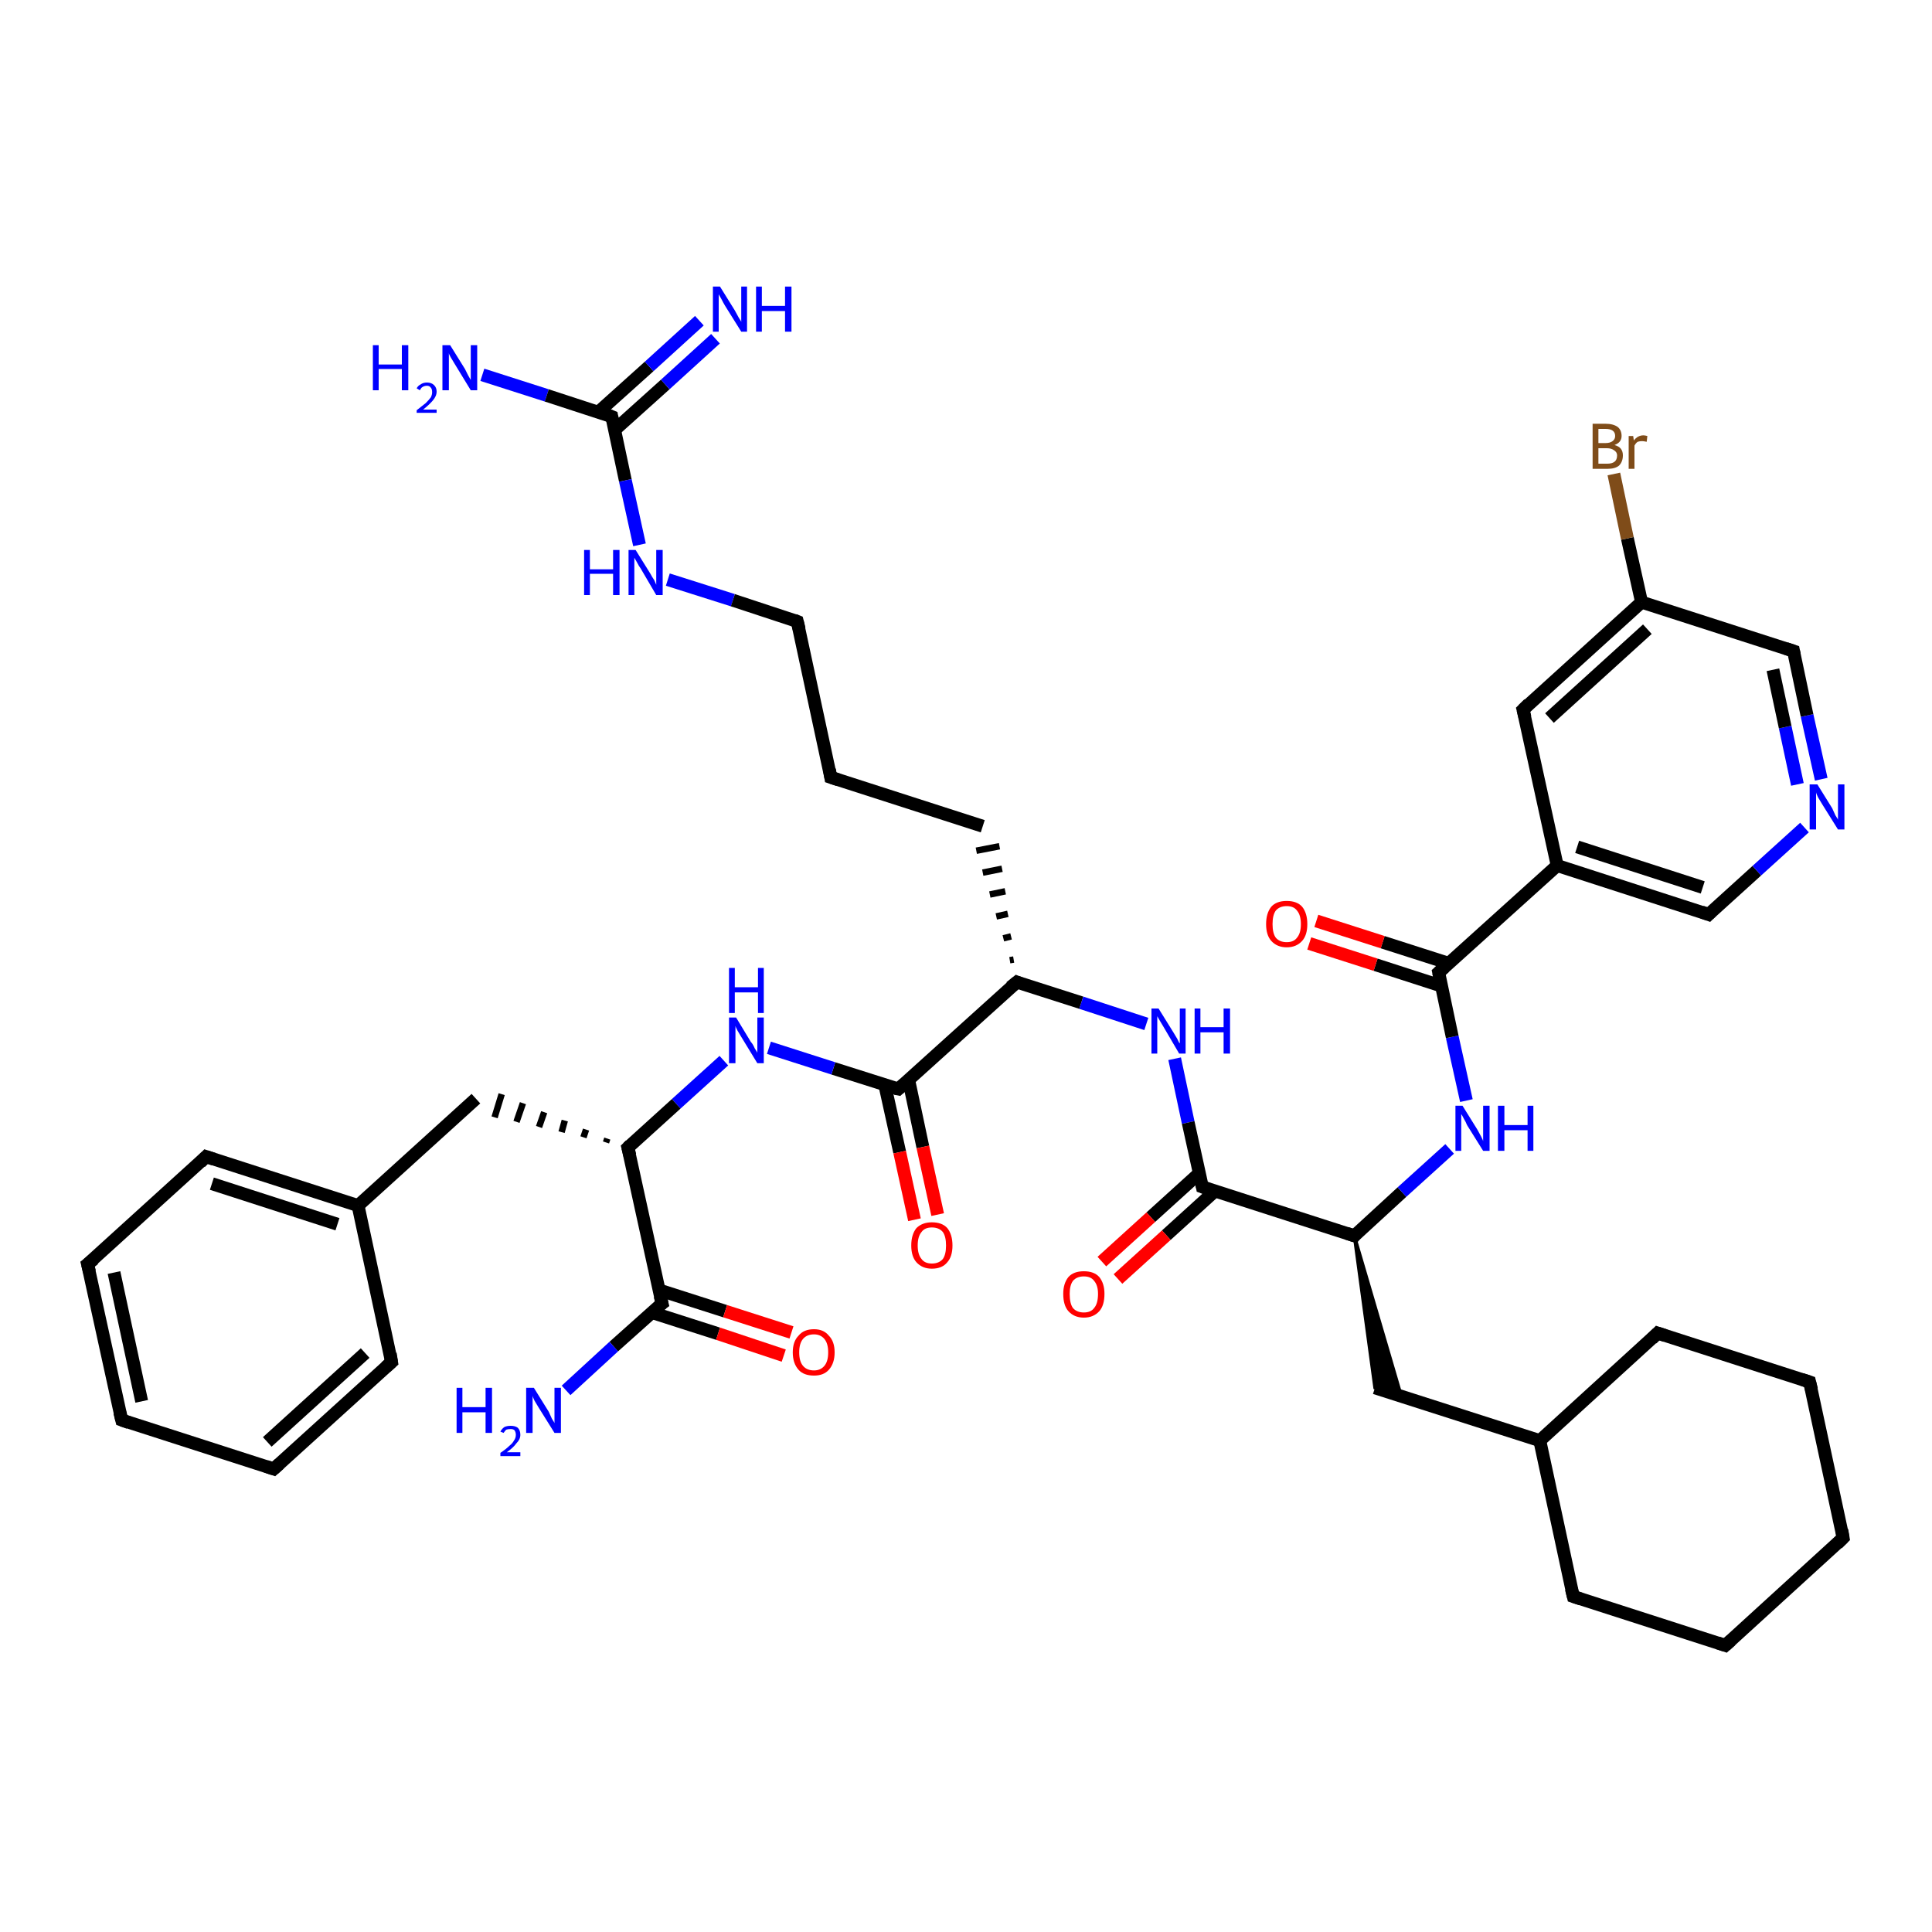 <?xml version='1.0' encoding='iso-8859-1'?>
<svg version='1.1' baseProfile='full'
              xmlns='http://www.w3.org/2000/svg'
                      xmlns:rdkit='http://www.rdkit.org/xml'
                      xmlns:xlink='http://www.w3.org/1999/xlink'
                  xml:space='preserve'
width='300px' height='300px' viewBox='0 0 300 300'>
<!-- END OF HEADER -->
<rect style='opacity:1.0;fill:#FFFFFF;stroke:none' width='300.0' height='300.0' x='0.0' y='0.0'> </rect>
<path class='bond-0 atom-0 atom-1' d='M 74.9,58.2 L 84.9,61.4' style='fill:none;fill-rule:evenodd;stroke:#0000FF;stroke-width:2.0px;stroke-linecap:butt;stroke-linejoin:miter;stroke-opacity:1' />
<path class='bond-0 atom-0 atom-1' d='M 84.9,61.4 L 95.0,64.7' style='fill:none;fill-rule:evenodd;stroke:#000000;stroke-width:2.0px;stroke-linecap:butt;stroke-linejoin:miter;stroke-opacity:1' />
<path class='bond-1 atom-1 atom-2' d='M 95.4,66.8 L 103.3,59.7' style='fill:none;fill-rule:evenodd;stroke:#000000;stroke-width:2.0px;stroke-linecap:butt;stroke-linejoin:miter;stroke-opacity:1' />
<path class='bond-1 atom-1 atom-2' d='M 103.3,59.7 L 111.1,52.6' style='fill:none;fill-rule:evenodd;stroke:#0000FF;stroke-width:2.0px;stroke-linecap:butt;stroke-linejoin:miter;stroke-opacity:1' />
<path class='bond-1 atom-1 atom-2' d='M 92.9,64.0 L 100.8,56.9' style='fill:none;fill-rule:evenodd;stroke:#000000;stroke-width:2.0px;stroke-linecap:butt;stroke-linejoin:miter;stroke-opacity:1' />
<path class='bond-1 atom-1 atom-2' d='M 100.8,56.9 L 108.6,49.8' style='fill:none;fill-rule:evenodd;stroke:#0000FF;stroke-width:2.0px;stroke-linecap:butt;stroke-linejoin:miter;stroke-opacity:1' />
<path class='bond-2 atom-1 atom-3' d='M 95.0,64.7 L 97.1,74.6' style='fill:none;fill-rule:evenodd;stroke:#000000;stroke-width:2.0px;stroke-linecap:butt;stroke-linejoin:miter;stroke-opacity:1' />
<path class='bond-2 atom-1 atom-3' d='M 97.1,74.6 L 99.3,84.6' style='fill:none;fill-rule:evenodd;stroke:#0000FF;stroke-width:2.0px;stroke-linecap:butt;stroke-linejoin:miter;stroke-opacity:1' />
<path class='bond-3 atom-3 atom-4' d='M 103.7,90.0 L 113.8,93.2' style='fill:none;fill-rule:evenodd;stroke:#0000FF;stroke-width:2.0px;stroke-linecap:butt;stroke-linejoin:miter;stroke-opacity:1' />
<path class='bond-3 atom-3 atom-4' d='M 113.8,93.2 L 123.8,96.5' style='fill:none;fill-rule:evenodd;stroke:#000000;stroke-width:2.0px;stroke-linecap:butt;stroke-linejoin:miter;stroke-opacity:1' />
<path class='bond-4 atom-4 atom-5' d='M 123.8,96.5 L 129.0,120.7' style='fill:none;fill-rule:evenodd;stroke:#000000;stroke-width:2.0px;stroke-linecap:butt;stroke-linejoin:miter;stroke-opacity:1' />
<path class='bond-5 atom-5 atom-6' d='M 129.0,120.7 L 152.6,128.3' style='fill:none;fill-rule:evenodd;stroke:#000000;stroke-width:2.0px;stroke-linecap:butt;stroke-linejoin:miter;stroke-opacity:1' />
<path class='bond-6 atom-7 atom-6' d='M 157.4,149.0 L 156.8,149.1' style='fill:none;fill-rule:evenodd;stroke:#000000;stroke-width:1.0px;stroke-linecap:butt;stroke-linejoin:miter;stroke-opacity:1' />
<path class='bond-6 atom-7 atom-6' d='M 157.0,145.4 L 155.8,145.7' style='fill:none;fill-rule:evenodd;stroke:#000000;stroke-width:1.0px;stroke-linecap:butt;stroke-linejoin:miter;stroke-opacity:1' />
<path class='bond-6 atom-7 atom-6' d='M 156.5,141.9 L 154.7,142.3' style='fill:none;fill-rule:evenodd;stroke:#000000;stroke-width:1.0px;stroke-linecap:butt;stroke-linejoin:miter;stroke-opacity:1' />
<path class='bond-6 atom-7 atom-6' d='M 156.1,138.4 L 153.7,138.9' style='fill:none;fill-rule:evenodd;stroke:#000000;stroke-width:1.0px;stroke-linecap:butt;stroke-linejoin:miter;stroke-opacity:1' />
<path class='bond-6 atom-7 atom-6' d='M 155.6,134.9 L 152.6,135.5' style='fill:none;fill-rule:evenodd;stroke:#000000;stroke-width:1.0px;stroke-linecap:butt;stroke-linejoin:miter;stroke-opacity:1' />
<path class='bond-6 atom-7 atom-6' d='M 155.2,131.4 L 151.6,132.1' style='fill:none;fill-rule:evenodd;stroke:#000000;stroke-width:1.0px;stroke-linecap:butt;stroke-linejoin:miter;stroke-opacity:1' />
<path class='bond-7 atom-7 atom-8' d='M 157.9,152.5 L 167.9,155.7' style='fill:none;fill-rule:evenodd;stroke:#000000;stroke-width:2.0px;stroke-linecap:butt;stroke-linejoin:miter;stroke-opacity:1' />
<path class='bond-7 atom-7 atom-8' d='M 167.9,155.7 L 178.0,159.0' style='fill:none;fill-rule:evenodd;stroke:#0000FF;stroke-width:2.0px;stroke-linecap:butt;stroke-linejoin:miter;stroke-opacity:1' />
<path class='bond-8 atom-8 atom-9' d='M 182.4,164.4 L 184.5,174.3' style='fill:none;fill-rule:evenodd;stroke:#0000FF;stroke-width:2.0px;stroke-linecap:butt;stroke-linejoin:miter;stroke-opacity:1' />
<path class='bond-8 atom-8 atom-9' d='M 184.5,174.3 L 186.7,184.3' style='fill:none;fill-rule:evenodd;stroke:#000000;stroke-width:2.0px;stroke-linecap:butt;stroke-linejoin:miter;stroke-opacity:1' />
<path class='bond-9 atom-9 atom-10' d='M 186.2,182.2 L 178.7,189.0' style='fill:none;fill-rule:evenodd;stroke:#000000;stroke-width:2.0px;stroke-linecap:butt;stroke-linejoin:miter;stroke-opacity:1' />
<path class='bond-9 atom-9 atom-10' d='M 178.7,189.0 L 171.1,195.9' style='fill:none;fill-rule:evenodd;stroke:#FF0000;stroke-width:2.0px;stroke-linecap:butt;stroke-linejoin:miter;stroke-opacity:1' />
<path class='bond-9 atom-9 atom-10' d='M 188.7,184.9 L 181.1,191.8' style='fill:none;fill-rule:evenodd;stroke:#000000;stroke-width:2.0px;stroke-linecap:butt;stroke-linejoin:miter;stroke-opacity:1' />
<path class='bond-9 atom-9 atom-10' d='M 181.1,191.8 L 173.6,198.6' style='fill:none;fill-rule:evenodd;stroke:#FF0000;stroke-width:2.0px;stroke-linecap:butt;stroke-linejoin:miter;stroke-opacity:1' />
<path class='bond-10 atom-9 atom-11' d='M 186.7,184.3 L 210.3,191.9' style='fill:none;fill-rule:evenodd;stroke:#000000;stroke-width:2.0px;stroke-linecap:butt;stroke-linejoin:miter;stroke-opacity:1' />
<path class='bond-11 atom-11 atom-12' d='M 210.3,191.9 L 217.6,216.8 L 213.5,215.5 Z' style='fill:#000000;fill-rule:evenodd;fill-opacity:1;stroke:#000000;stroke-width:0.5px;stroke-linecap:butt;stroke-linejoin:miter;stroke-opacity:1;' />
<path class='bond-12 atom-12 atom-13' d='M 213.5,215.5 L 239.1,223.7' style='fill:none;fill-rule:evenodd;stroke:#000000;stroke-width:2.0px;stroke-linecap:butt;stroke-linejoin:miter;stroke-opacity:1' />
<path class='bond-13 atom-13 atom-14' d='M 239.1,223.7 L 244.3,247.9' style='fill:none;fill-rule:evenodd;stroke:#000000;stroke-width:2.0px;stroke-linecap:butt;stroke-linejoin:miter;stroke-opacity:1' />
<path class='bond-14 atom-14 atom-15' d='M 244.3,247.9 L 267.9,255.5' style='fill:none;fill-rule:evenodd;stroke:#000000;stroke-width:2.0px;stroke-linecap:butt;stroke-linejoin:miter;stroke-opacity:1' />
<path class='bond-15 atom-15 atom-16' d='M 267.9,255.5 L 286.2,238.8' style='fill:none;fill-rule:evenodd;stroke:#000000;stroke-width:2.0px;stroke-linecap:butt;stroke-linejoin:miter;stroke-opacity:1' />
<path class='bond-16 atom-16 atom-17' d='M 286.2,238.8 L 281.0,214.6' style='fill:none;fill-rule:evenodd;stroke:#000000;stroke-width:2.0px;stroke-linecap:butt;stroke-linejoin:miter;stroke-opacity:1' />
<path class='bond-17 atom-17 atom-18' d='M 281.0,214.6 L 257.4,207.0' style='fill:none;fill-rule:evenodd;stroke:#000000;stroke-width:2.0px;stroke-linecap:butt;stroke-linejoin:miter;stroke-opacity:1' />
<path class='bond-18 atom-11 atom-19' d='M 210.3,191.9 L 217.7,185.1' style='fill:none;fill-rule:evenodd;stroke:#000000;stroke-width:2.0px;stroke-linecap:butt;stroke-linejoin:miter;stroke-opacity:1' />
<path class='bond-18 atom-11 atom-19' d='M 217.7,185.1 L 225.1,178.4' style='fill:none;fill-rule:evenodd;stroke:#0000FF;stroke-width:2.0px;stroke-linecap:butt;stroke-linejoin:miter;stroke-opacity:1' />
<path class='bond-19 atom-19 atom-20' d='M 227.7,170.9 L 225.5,161.0' style='fill:none;fill-rule:evenodd;stroke:#0000FF;stroke-width:2.0px;stroke-linecap:butt;stroke-linejoin:miter;stroke-opacity:1' />
<path class='bond-19 atom-19 atom-20' d='M 225.5,161.0 L 223.4,151.0' style='fill:none;fill-rule:evenodd;stroke:#000000;stroke-width:2.0px;stroke-linecap:butt;stroke-linejoin:miter;stroke-opacity:1' />
<path class='bond-20 atom-20 atom-21' d='M 225.0,149.6 L 214.7,146.3' style='fill:none;fill-rule:evenodd;stroke:#000000;stroke-width:2.0px;stroke-linecap:butt;stroke-linejoin:miter;stroke-opacity:1' />
<path class='bond-20 atom-20 atom-21' d='M 214.7,146.3 L 204.4,143.0' style='fill:none;fill-rule:evenodd;stroke:#FF0000;stroke-width:2.0px;stroke-linecap:butt;stroke-linejoin:miter;stroke-opacity:1' />
<path class='bond-20 atom-20 atom-21' d='M 223.8,153.1 L 213.6,149.8' style='fill:none;fill-rule:evenodd;stroke:#000000;stroke-width:2.0px;stroke-linecap:butt;stroke-linejoin:miter;stroke-opacity:1' />
<path class='bond-20 atom-20 atom-21' d='M 213.6,149.8 L 203.3,146.5' style='fill:none;fill-rule:evenodd;stroke:#FF0000;stroke-width:2.0px;stroke-linecap:butt;stroke-linejoin:miter;stroke-opacity:1' />
<path class='bond-21 atom-20 atom-22' d='M 223.4,151.0 L 241.8,134.4' style='fill:none;fill-rule:evenodd;stroke:#000000;stroke-width:2.0px;stroke-linecap:butt;stroke-linejoin:miter;stroke-opacity:1' />
<path class='bond-22 atom-22 atom-23' d='M 241.8,134.4 L 265.3,142.0' style='fill:none;fill-rule:evenodd;stroke:#000000;stroke-width:2.0px;stroke-linecap:butt;stroke-linejoin:miter;stroke-opacity:1' />
<path class='bond-22 atom-22 atom-23' d='M 244.9,131.5 L 264.4,137.8' style='fill:none;fill-rule:evenodd;stroke:#000000;stroke-width:2.0px;stroke-linecap:butt;stroke-linejoin:miter;stroke-opacity:1' />
<path class='bond-23 atom-23 atom-24' d='M 265.3,142.0 L 272.8,135.2' style='fill:none;fill-rule:evenodd;stroke:#000000;stroke-width:2.0px;stroke-linecap:butt;stroke-linejoin:miter;stroke-opacity:1' />
<path class='bond-23 atom-23 atom-24' d='M 272.8,135.2 L 280.2,128.5' style='fill:none;fill-rule:evenodd;stroke:#0000FF;stroke-width:2.0px;stroke-linecap:butt;stroke-linejoin:miter;stroke-opacity:1' />
<path class='bond-24 atom-24 atom-25' d='M 282.8,121.0 L 280.6,111.1' style='fill:none;fill-rule:evenodd;stroke:#0000FF;stroke-width:2.0px;stroke-linecap:butt;stroke-linejoin:miter;stroke-opacity:1' />
<path class='bond-24 atom-24 atom-25' d='M 280.6,111.1 L 278.5,101.1' style='fill:none;fill-rule:evenodd;stroke:#000000;stroke-width:2.0px;stroke-linecap:butt;stroke-linejoin:miter;stroke-opacity:1' />
<path class='bond-24 atom-24 atom-25' d='M 279.1,121.8 L 277.2,112.9' style='fill:none;fill-rule:evenodd;stroke:#0000FF;stroke-width:2.0px;stroke-linecap:butt;stroke-linejoin:miter;stroke-opacity:1' />
<path class='bond-24 atom-24 atom-25' d='M 277.2,112.9 L 275.3,104.0' style='fill:none;fill-rule:evenodd;stroke:#000000;stroke-width:2.0px;stroke-linecap:butt;stroke-linejoin:miter;stroke-opacity:1' />
<path class='bond-25 atom-25 atom-26' d='M 278.5,101.1 L 254.9,93.5' style='fill:none;fill-rule:evenodd;stroke:#000000;stroke-width:2.0px;stroke-linecap:butt;stroke-linejoin:miter;stroke-opacity:1' />
<path class='bond-26 atom-26 atom-27' d='M 254.9,93.5 L 252.7,83.6' style='fill:none;fill-rule:evenodd;stroke:#000000;stroke-width:2.0px;stroke-linecap:butt;stroke-linejoin:miter;stroke-opacity:1' />
<path class='bond-26 atom-26 atom-27' d='M 252.7,83.6 L 250.6,73.6' style='fill:none;fill-rule:evenodd;stroke:#7F4C19;stroke-width:2.0px;stroke-linecap:butt;stroke-linejoin:miter;stroke-opacity:1' />
<path class='bond-27 atom-26 atom-28' d='M 254.9,93.5 L 236.5,110.2' style='fill:none;fill-rule:evenodd;stroke:#000000;stroke-width:2.0px;stroke-linecap:butt;stroke-linejoin:miter;stroke-opacity:1' />
<path class='bond-27 atom-26 atom-28' d='M 255.8,97.7 L 240.6,111.5' style='fill:none;fill-rule:evenodd;stroke:#000000;stroke-width:2.0px;stroke-linecap:butt;stroke-linejoin:miter;stroke-opacity:1' />
<path class='bond-28 atom-7 atom-29' d='M 157.9,152.5 L 139.5,169.1' style='fill:none;fill-rule:evenodd;stroke:#000000;stroke-width:2.0px;stroke-linecap:butt;stroke-linejoin:miter;stroke-opacity:1' />
<path class='bond-29 atom-29 atom-30' d='M 137.4,168.5 L 139.7,178.9' style='fill:none;fill-rule:evenodd;stroke:#000000;stroke-width:2.0px;stroke-linecap:butt;stroke-linejoin:miter;stroke-opacity:1' />
<path class='bond-29 atom-29 atom-30' d='M 139.7,178.9 L 142.0,189.4' style='fill:none;fill-rule:evenodd;stroke:#FF0000;stroke-width:2.0px;stroke-linecap:butt;stroke-linejoin:miter;stroke-opacity:1' />
<path class='bond-29 atom-29 atom-30' d='M 141.1,167.7 L 143.3,178.1' style='fill:none;fill-rule:evenodd;stroke:#000000;stroke-width:2.0px;stroke-linecap:butt;stroke-linejoin:miter;stroke-opacity:1' />
<path class='bond-29 atom-29 atom-30' d='M 143.3,178.1 L 145.6,188.6' style='fill:none;fill-rule:evenodd;stroke:#FF0000;stroke-width:2.0px;stroke-linecap:butt;stroke-linejoin:miter;stroke-opacity:1' />
<path class='bond-30 atom-29 atom-31' d='M 139.5,169.1 L 129.4,165.9' style='fill:none;fill-rule:evenodd;stroke:#000000;stroke-width:2.0px;stroke-linecap:butt;stroke-linejoin:miter;stroke-opacity:1' />
<path class='bond-30 atom-29 atom-31' d='M 129.4,165.9 L 119.4,162.7' style='fill:none;fill-rule:evenodd;stroke:#0000FF;stroke-width:2.0px;stroke-linecap:butt;stroke-linejoin:miter;stroke-opacity:1' />
<path class='bond-31 atom-31 atom-32' d='M 112.4,164.7 L 105.0,171.4' style='fill:none;fill-rule:evenodd;stroke:#0000FF;stroke-width:2.0px;stroke-linecap:butt;stroke-linejoin:miter;stroke-opacity:1' />
<path class='bond-31 atom-31 atom-32' d='M 105.0,171.4 L 97.5,178.2' style='fill:none;fill-rule:evenodd;stroke:#000000;stroke-width:2.0px;stroke-linecap:butt;stroke-linejoin:miter;stroke-opacity:1' />
<path class='bond-32 atom-32 atom-33' d='M 94.3,176.8 L 94.1,177.4' style='fill:none;fill-rule:evenodd;stroke:#000000;stroke-width:1.0px;stroke-linecap:butt;stroke-linejoin:miter;stroke-opacity:1' />
<path class='bond-32 atom-32 atom-33' d='M 91.0,175.4 L 90.6,176.6' style='fill:none;fill-rule:evenodd;stroke:#000000;stroke-width:1.0px;stroke-linecap:butt;stroke-linejoin:miter;stroke-opacity:1' />
<path class='bond-32 atom-32 atom-33' d='M 87.7,174.0 L 87.2,175.8' style='fill:none;fill-rule:evenodd;stroke:#000000;stroke-width:1.0px;stroke-linecap:butt;stroke-linejoin:miter;stroke-opacity:1' />
<path class='bond-32 atom-32 atom-33' d='M 84.5,172.7 L 83.7,175.0' style='fill:none;fill-rule:evenodd;stroke:#000000;stroke-width:1.0px;stroke-linecap:butt;stroke-linejoin:miter;stroke-opacity:1' />
<path class='bond-32 atom-32 atom-33' d='M 81.2,171.3 L 80.2,174.2' style='fill:none;fill-rule:evenodd;stroke:#000000;stroke-width:1.0px;stroke-linecap:butt;stroke-linejoin:miter;stroke-opacity:1' />
<path class='bond-32 atom-32 atom-33' d='M 77.9,169.9 L 76.8,173.5' style='fill:none;fill-rule:evenodd;stroke:#000000;stroke-width:1.0px;stroke-linecap:butt;stroke-linejoin:miter;stroke-opacity:1' />
<path class='bond-33 atom-33 atom-34' d='M 73.9,170.6 L 55.6,187.2' style='fill:none;fill-rule:evenodd;stroke:#000000;stroke-width:2.0px;stroke-linecap:butt;stroke-linejoin:miter;stroke-opacity:1' />
<path class='bond-34 atom-34 atom-35' d='M 55.6,187.2 L 32.0,179.6' style='fill:none;fill-rule:evenodd;stroke:#000000;stroke-width:2.0px;stroke-linecap:butt;stroke-linejoin:miter;stroke-opacity:1' />
<path class='bond-34 atom-34 atom-35' d='M 52.4,190.1 L 32.9,183.8' style='fill:none;fill-rule:evenodd;stroke:#000000;stroke-width:2.0px;stroke-linecap:butt;stroke-linejoin:miter;stroke-opacity:1' />
<path class='bond-35 atom-35 atom-36' d='M 32.0,179.6 L 13.6,196.3' style='fill:none;fill-rule:evenodd;stroke:#000000;stroke-width:2.0px;stroke-linecap:butt;stroke-linejoin:miter;stroke-opacity:1' />
<path class='bond-36 atom-36 atom-37' d='M 13.6,196.3 L 18.9,220.5' style='fill:none;fill-rule:evenodd;stroke:#000000;stroke-width:2.0px;stroke-linecap:butt;stroke-linejoin:miter;stroke-opacity:1' />
<path class='bond-36 atom-36 atom-37' d='M 17.7,197.6 L 22.0,217.6' style='fill:none;fill-rule:evenodd;stroke:#000000;stroke-width:2.0px;stroke-linecap:butt;stroke-linejoin:miter;stroke-opacity:1' />
<path class='bond-37 atom-37 atom-38' d='M 18.9,220.5 L 42.5,228.1' style='fill:none;fill-rule:evenodd;stroke:#000000;stroke-width:2.0px;stroke-linecap:butt;stroke-linejoin:miter;stroke-opacity:1' />
<path class='bond-38 atom-38 atom-39' d='M 42.5,228.1 L 60.8,211.5' style='fill:none;fill-rule:evenodd;stroke:#000000;stroke-width:2.0px;stroke-linecap:butt;stroke-linejoin:miter;stroke-opacity:1' />
<path class='bond-38 atom-38 atom-39' d='M 41.5,223.9 L 56.7,210.1' style='fill:none;fill-rule:evenodd;stroke:#000000;stroke-width:2.0px;stroke-linecap:butt;stroke-linejoin:miter;stroke-opacity:1' />
<path class='bond-39 atom-32 atom-40' d='M 97.5,178.2 L 102.8,202.4' style='fill:none;fill-rule:evenodd;stroke:#000000;stroke-width:2.0px;stroke-linecap:butt;stroke-linejoin:miter;stroke-opacity:1' />
<path class='bond-40 atom-40 atom-41' d='M 102.8,202.4 L 95.3,209.1' style='fill:none;fill-rule:evenodd;stroke:#000000;stroke-width:2.0px;stroke-linecap:butt;stroke-linejoin:miter;stroke-opacity:1' />
<path class='bond-40 atom-40 atom-41' d='M 95.3,209.1 L 87.9,215.9' style='fill:none;fill-rule:evenodd;stroke:#0000FF;stroke-width:2.0px;stroke-linecap:butt;stroke-linejoin:miter;stroke-opacity:1' />
<path class='bond-41 atom-40 atom-42' d='M 101.2,203.8 L 111.5,207.1' style='fill:none;fill-rule:evenodd;stroke:#000000;stroke-width:2.0px;stroke-linecap:butt;stroke-linejoin:miter;stroke-opacity:1' />
<path class='bond-41 atom-40 atom-42' d='M 111.5,207.1 L 121.7,210.5' style='fill:none;fill-rule:evenodd;stroke:#FF0000;stroke-width:2.0px;stroke-linecap:butt;stroke-linejoin:miter;stroke-opacity:1' />
<path class='bond-41 atom-40 atom-42' d='M 102.3,200.3 L 112.6,203.6' style='fill:none;fill-rule:evenodd;stroke:#000000;stroke-width:2.0px;stroke-linecap:butt;stroke-linejoin:miter;stroke-opacity:1' />
<path class='bond-41 atom-40 atom-42' d='M 112.6,203.6 L 122.9,206.9' style='fill:none;fill-rule:evenodd;stroke:#FF0000;stroke-width:2.0px;stroke-linecap:butt;stroke-linejoin:miter;stroke-opacity:1' />
<path class='bond-42 atom-18 atom-13' d='M 257.4,207.0 L 239.1,223.7' style='fill:none;fill-rule:evenodd;stroke:#000000;stroke-width:2.0px;stroke-linecap:butt;stroke-linejoin:miter;stroke-opacity:1' />
<path class='bond-43 atom-28 atom-22' d='M 236.5,110.2 L 241.8,134.4' style='fill:none;fill-rule:evenodd;stroke:#000000;stroke-width:2.0px;stroke-linecap:butt;stroke-linejoin:miter;stroke-opacity:1' />
<path class='bond-44 atom-39 atom-34' d='M 60.8,211.5 L 55.6,187.2' style='fill:none;fill-rule:evenodd;stroke:#000000;stroke-width:2.0px;stroke-linecap:butt;stroke-linejoin:miter;stroke-opacity:1' />
<path d='M 94.5,64.5 L 95.0,64.7 L 95.1,65.2' style='fill:none;stroke:#000000;stroke-width:2.0px;stroke-linecap:butt;stroke-linejoin:miter;stroke-opacity:1;' />
<path d='M 123.3,96.3 L 123.8,96.5 L 124.1,97.7' style='fill:none;stroke:#000000;stroke-width:2.0px;stroke-linecap:butt;stroke-linejoin:miter;stroke-opacity:1;' />
<path d='M 128.8,119.5 L 129.0,120.7 L 130.2,121.1' style='fill:none;stroke:#000000;stroke-width:2.0px;stroke-linecap:butt;stroke-linejoin:miter;stroke-opacity:1;' />
<path d='M 158.4,152.7 L 157.9,152.5 L 156.9,153.3' style='fill:none;stroke:#000000;stroke-width:2.0px;stroke-linecap:butt;stroke-linejoin:miter;stroke-opacity:1;' />
<path d='M 186.6,183.8 L 186.7,184.3 L 187.8,184.7' style='fill:none;stroke:#000000;stroke-width:2.0px;stroke-linecap:butt;stroke-linejoin:miter;stroke-opacity:1;' />
<path d='M 209.1,191.5 L 210.3,191.9 L 210.6,191.5' style='fill:none;stroke:#000000;stroke-width:2.0px;stroke-linecap:butt;stroke-linejoin:miter;stroke-opacity:1;' />
<path d='M 244.0,246.7 L 244.3,247.9 L 245.5,248.3' style='fill:none;stroke:#000000;stroke-width:2.0px;stroke-linecap:butt;stroke-linejoin:miter;stroke-opacity:1;' />
<path d='M 266.7,255.1 L 267.9,255.5 L 268.8,254.7' style='fill:none;stroke:#000000;stroke-width:2.0px;stroke-linecap:butt;stroke-linejoin:miter;stroke-opacity:1;' />
<path d='M 285.3,239.7 L 286.2,238.8 L 286.0,237.6' style='fill:none;stroke:#000000;stroke-width:2.0px;stroke-linecap:butt;stroke-linejoin:miter;stroke-opacity:1;' />
<path d='M 281.3,215.8 L 281.0,214.6 L 279.8,214.2' style='fill:none;stroke:#000000;stroke-width:2.0px;stroke-linecap:butt;stroke-linejoin:miter;stroke-opacity:1;' />
<path d='M 258.6,207.4 L 257.4,207.0 L 256.5,207.9' style='fill:none;stroke:#000000;stroke-width:2.0px;stroke-linecap:butt;stroke-linejoin:miter;stroke-opacity:1;' />
<path d='M 223.5,151.5 L 223.4,151.0 L 224.3,150.2' style='fill:none;stroke:#000000;stroke-width:2.0px;stroke-linecap:butt;stroke-linejoin:miter;stroke-opacity:1;' />
<path d='M 264.2,141.6 L 265.3,142.0 L 265.7,141.6' style='fill:none;stroke:#000000;stroke-width:2.0px;stroke-linecap:butt;stroke-linejoin:miter;stroke-opacity:1;' />
<path d='M 278.6,101.6 L 278.5,101.1 L 277.3,100.7' style='fill:none;stroke:#000000;stroke-width:2.0px;stroke-linecap:butt;stroke-linejoin:miter;stroke-opacity:1;' />
<path d='M 237.4,109.3 L 236.5,110.2 L 236.8,111.4' style='fill:none;stroke:#000000;stroke-width:2.0px;stroke-linecap:butt;stroke-linejoin:miter;stroke-opacity:1;' />
<path d='M 140.4,168.3 L 139.5,169.1 L 139.0,169.0' style='fill:none;stroke:#000000;stroke-width:2.0px;stroke-linecap:butt;stroke-linejoin:miter;stroke-opacity:1;' />
<path d='M 97.9,177.8 L 97.5,178.2 L 97.8,179.4' style='fill:none;stroke:#000000;stroke-width:2.0px;stroke-linecap:butt;stroke-linejoin:miter;stroke-opacity:1;' />
<path d='M 33.2,180.0 L 32.0,179.6 L 31.1,180.5' style='fill:none;stroke:#000000;stroke-width:2.0px;stroke-linecap:butt;stroke-linejoin:miter;stroke-opacity:1;' />
<path d='M 14.6,195.5 L 13.6,196.3 L 13.9,197.5' style='fill:none;stroke:#000000;stroke-width:2.0px;stroke-linecap:butt;stroke-linejoin:miter;stroke-opacity:1;' />
<path d='M 18.6,219.3 L 18.9,220.5 L 20.0,220.9' style='fill:none;stroke:#000000;stroke-width:2.0px;stroke-linecap:butt;stroke-linejoin:miter;stroke-opacity:1;' />
<path d='M 41.3,227.7 L 42.5,228.1 L 43.4,227.3' style='fill:none;stroke:#000000;stroke-width:2.0px;stroke-linecap:butt;stroke-linejoin:miter;stroke-opacity:1;' />
<path d='M 59.9,212.3 L 60.8,211.5 L 60.6,210.2' style='fill:none;stroke:#000000;stroke-width:2.0px;stroke-linecap:butt;stroke-linejoin:miter;stroke-opacity:1;' />
<path d='M 102.5,201.2 L 102.8,202.4 L 102.4,202.7' style='fill:none;stroke:#000000;stroke-width:2.0px;stroke-linecap:butt;stroke-linejoin:miter;stroke-opacity:1;' />
<path class='atom-0' d='M 57.9 53.6
L 58.8 53.6
L 58.8 56.6
L 62.4 56.6
L 62.4 53.6
L 63.4 53.6
L 63.4 60.6
L 62.4 60.6
L 62.4 57.3
L 58.8 57.3
L 58.8 60.6
L 57.9 60.6
L 57.9 53.6
' fill='#0000FF'/>
<path class='atom-0' d='M 64.7 60.3
Q 64.9 59.9, 65.3 59.7
Q 65.7 59.4, 66.3 59.4
Q 67.0 59.4, 67.4 59.8
Q 67.8 60.2, 67.8 60.8
Q 67.8 61.5, 67.2 62.2
Q 66.7 62.8, 65.7 63.6
L 67.8 63.6
L 67.8 64.1
L 64.7 64.1
L 64.7 63.7
Q 65.6 63.0, 66.1 62.6
Q 66.6 62.1, 66.9 61.7
Q 67.1 61.3, 67.1 60.9
Q 67.1 60.4, 66.9 60.2
Q 66.7 59.9, 66.3 59.9
Q 65.9 59.9, 65.6 60.1
Q 65.4 60.2, 65.2 60.6
L 64.7 60.3
' fill='#0000FF'/>
<path class='atom-0' d='M 69.9 53.6
L 72.2 57.3
Q 72.4 57.7, 72.7 58.3
Q 73.1 59.0, 73.1 59.0
L 73.1 53.6
L 74.1 53.6
L 74.1 60.6
L 73.1 60.6
L 70.6 56.5
Q 70.3 56.0, 70.0 55.5
Q 69.7 55.0, 69.7 54.8
L 69.7 60.6
L 68.7 60.6
L 68.7 53.6
L 69.9 53.6
' fill='#0000FF'/>
<path class='atom-2' d='M 111.8 44.5
L 114.1 48.2
Q 114.3 48.6, 114.7 49.3
Q 115.1 49.9, 115.1 50.0
L 115.1 44.5
L 116.0 44.5
L 116.0 51.5
L 115.1 51.5
L 112.6 47.5
Q 112.3 47.0, 112.0 46.4
Q 111.7 45.9, 111.6 45.7
L 111.6 51.5
L 110.7 51.5
L 110.7 44.5
L 111.8 44.5
' fill='#0000FF'/>
<path class='atom-2' d='M 117.4 44.5
L 118.3 44.5
L 118.3 47.5
L 121.9 47.5
L 121.9 44.5
L 122.9 44.5
L 122.9 51.5
L 121.9 51.5
L 121.9 48.3
L 118.3 48.3
L 118.3 51.5
L 117.4 51.5
L 117.4 44.5
' fill='#0000FF'/>
<path class='atom-3' d='M 90.7 85.4
L 91.6 85.4
L 91.6 88.4
L 95.2 88.4
L 95.2 85.4
L 96.2 85.4
L 96.2 92.4
L 95.2 92.4
L 95.2 89.1
L 91.6 89.1
L 91.6 92.4
L 90.7 92.4
L 90.7 85.4
' fill='#0000FF'/>
<path class='atom-3' d='M 98.7 85.4
L 101.0 89.1
Q 101.2 89.5, 101.6 90.1
Q 101.9 90.8, 101.9 90.8
L 101.9 85.4
L 102.9 85.4
L 102.9 92.4
L 101.9 92.4
L 99.5 88.3
Q 99.2 87.9, 98.9 87.3
Q 98.6 86.8, 98.5 86.6
L 98.5 92.4
L 97.6 92.4
L 97.6 85.4
L 98.7 85.4
' fill='#0000FF'/>
<path class='atom-8' d='M 179.9 156.6
L 182.2 160.3
Q 182.4 160.6, 182.8 161.3
Q 183.1 162.0, 183.2 162.0
L 183.2 156.6
L 184.1 156.6
L 184.1 163.6
L 183.1 163.6
L 180.7 159.5
Q 180.4 159.0, 180.1 158.5
Q 179.8 158.0, 179.7 157.8
L 179.7 163.6
L 178.8 163.6
L 178.8 156.6
L 179.9 156.6
' fill='#0000FF'/>
<path class='atom-8' d='M 185.5 156.6
L 186.4 156.6
L 186.4 159.5
L 190.0 159.5
L 190.0 156.6
L 191.0 156.6
L 191.0 163.6
L 190.0 163.6
L 190.0 160.3
L 186.4 160.3
L 186.4 163.6
L 185.5 163.6
L 185.5 156.6
' fill='#0000FF'/>
<path class='atom-10' d='M 165.1 200.9
Q 165.1 199.3, 165.9 198.3
Q 166.7 197.4, 168.3 197.4
Q 169.9 197.4, 170.7 198.3
Q 171.5 199.3, 171.5 200.9
Q 171.5 202.7, 170.7 203.6
Q 169.8 204.6, 168.3 204.6
Q 166.8 204.6, 165.9 203.6
Q 165.1 202.7, 165.1 200.9
M 168.3 203.8
Q 169.4 203.8, 169.9 203.1
Q 170.5 202.4, 170.5 200.9
Q 170.5 199.6, 169.9 198.9
Q 169.4 198.2, 168.3 198.2
Q 167.2 198.2, 166.6 198.9
Q 166.1 199.6, 166.1 200.9
Q 166.1 202.4, 166.6 203.1
Q 167.2 203.8, 168.3 203.8
' fill='#FF0000'/>
<path class='atom-19' d='M 227.1 171.7
L 229.4 175.4
Q 229.6 175.8, 230.0 176.5
Q 230.3 177.1, 230.3 177.2
L 230.3 171.7
L 231.3 171.7
L 231.3 178.7
L 230.3 178.7
L 227.8 174.7
Q 227.6 174.2, 227.3 173.7
Q 227.0 173.1, 226.9 173.0
L 226.9 178.7
L 226.0 178.7
L 226.0 171.7
L 227.1 171.7
' fill='#0000FF'/>
<path class='atom-19' d='M 232.6 171.7
L 233.6 171.7
L 233.6 174.7
L 237.2 174.7
L 237.2 171.7
L 238.1 171.7
L 238.1 178.7
L 237.2 178.7
L 237.2 175.5
L 233.6 175.5
L 233.6 178.7
L 232.6 178.7
L 232.6 171.7
' fill='#0000FF'/>
<path class='atom-21' d='M 196.6 143.5
Q 196.6 141.8, 197.4 140.8
Q 198.2 139.9, 199.8 139.9
Q 201.4 139.9, 202.2 140.8
Q 203.0 141.8, 203.0 143.5
Q 203.0 145.2, 202.2 146.1
Q 201.3 147.1, 199.8 147.1
Q 198.3 147.1, 197.4 146.1
Q 196.6 145.2, 196.6 143.5
M 199.8 146.3
Q 200.9 146.3, 201.4 145.6
Q 202.0 144.9, 202.0 143.5
Q 202.0 142.1, 201.4 141.4
Q 200.9 140.7, 199.8 140.7
Q 198.7 140.7, 198.1 141.4
Q 197.6 142.1, 197.6 143.5
Q 197.6 144.9, 198.1 145.6
Q 198.7 146.3, 199.8 146.3
' fill='#FF0000'/>
<path class='atom-24' d='M 282.2 121.8
L 284.5 125.5
Q 284.7 125.9, 285.0 126.6
Q 285.4 127.2, 285.4 127.3
L 285.4 121.8
L 286.4 121.8
L 286.4 128.8
L 285.4 128.8
L 282.9 124.8
Q 282.6 124.3, 282.3 123.8
Q 282.0 123.2, 282.0 123.0
L 282.0 128.8
L 281.0 128.8
L 281.0 121.8
L 282.2 121.8
' fill='#0000FF'/>
<path class='atom-27' d='M 250.7 69.1
Q 251.4 69.3, 251.7 69.7
Q 252.0 70.1, 252.0 70.7
Q 252.0 71.7, 251.4 72.3
Q 250.8 72.8, 249.6 72.8
L 247.3 72.8
L 247.3 65.8
L 249.3 65.8
Q 250.5 65.8, 251.2 66.3
Q 251.8 66.8, 251.8 67.7
Q 251.8 68.7, 250.7 69.1
M 248.2 66.6
L 248.2 68.8
L 249.3 68.8
Q 250.0 68.8, 250.4 68.5
Q 250.8 68.2, 250.8 67.7
Q 250.8 66.6, 249.3 66.6
L 248.2 66.6
M 249.6 72.0
Q 250.3 72.0, 250.7 71.7
Q 251.1 71.4, 251.1 70.7
Q 251.1 70.2, 250.6 69.9
Q 250.2 69.6, 249.5 69.6
L 248.2 69.6
L 248.2 72.0
L 249.6 72.0
' fill='#7F4C19'/>
<path class='atom-27' d='M 253.6 67.7
L 253.7 68.4
Q 254.3 67.6, 255.2 67.6
Q 255.4 67.6, 255.8 67.7
L 255.7 68.6
Q 255.2 68.5, 255.0 68.5
Q 254.6 68.5, 254.3 68.6
Q 254.0 68.8, 253.8 69.2
L 253.8 72.8
L 252.9 72.8
L 252.9 67.7
L 253.6 67.7
' fill='#7F4C19'/>
<path class='atom-30' d='M 141.5 193.4
Q 141.5 191.7, 142.3 190.7
Q 143.2 189.8, 144.7 189.8
Q 146.3 189.8, 147.1 190.7
Q 147.9 191.7, 147.9 193.4
Q 147.9 195.1, 147.1 196.0
Q 146.3 197.0, 144.7 197.0
Q 143.2 197.0, 142.3 196.0
Q 141.5 195.1, 141.5 193.4
M 144.7 196.2
Q 145.8 196.2, 146.4 195.5
Q 146.9 194.8, 146.9 193.4
Q 146.9 192.0, 146.4 191.3
Q 145.8 190.6, 144.7 190.6
Q 143.6 190.6, 143.1 191.3
Q 142.5 192.0, 142.5 193.4
Q 142.5 194.8, 143.1 195.5
Q 143.6 196.2, 144.7 196.2
' fill='#FF0000'/>
<path class='atom-31' d='M 114.3 158.0
L 116.6 161.8
Q 116.9 162.1, 117.2 162.8
Q 117.6 163.4, 117.6 163.5
L 117.6 158.0
L 118.6 158.0
L 118.6 165.1
L 117.6 165.1
L 115.1 161.0
Q 114.8 160.5, 114.5 160.0
Q 114.2 159.4, 114.2 159.3
L 114.2 165.1
L 113.2 165.1
L 113.2 158.0
L 114.3 158.0
' fill='#0000FF'/>
<path class='atom-31' d='M 113.2 150.3
L 114.1 150.3
L 114.1 153.3
L 117.7 153.3
L 117.7 150.3
L 118.6 150.3
L 118.6 157.3
L 117.7 157.3
L 117.7 154.1
L 114.1 154.1
L 114.1 157.3
L 113.2 157.3
L 113.2 150.3
' fill='#0000FF'/>
<path class='atom-41' d='M 70.9 215.5
L 71.8 215.5
L 71.8 218.5
L 75.4 218.5
L 75.4 215.5
L 76.4 215.5
L 76.4 222.5
L 75.4 222.5
L 75.4 219.3
L 71.8 219.3
L 71.8 222.5
L 70.9 222.5
L 70.9 215.5
' fill='#0000FF'/>
<path class='atom-41' d='M 77.7 222.3
Q 77.9 221.9, 78.3 221.6
Q 78.7 221.4, 79.3 221.4
Q 80.0 221.4, 80.4 221.7
Q 80.8 222.1, 80.8 222.8
Q 80.8 223.5, 80.2 224.1
Q 79.7 224.8, 78.7 225.5
L 80.8 225.5
L 80.8 226.1
L 77.7 226.1
L 77.7 225.6
Q 78.6 225.0, 79.1 224.5
Q 79.6 224.1, 79.8 223.7
Q 80.1 223.3, 80.1 222.8
Q 80.1 222.4, 79.9 222.1
Q 79.7 221.9, 79.3 221.9
Q 78.9 221.9, 78.6 222.0
Q 78.4 222.2, 78.2 222.5
L 77.7 222.3
' fill='#0000FF'/>
<path class='atom-41' d='M 82.9 215.5
L 85.2 219.2
Q 85.4 219.6, 85.7 220.3
Q 86.1 220.9, 86.1 221.0
L 86.1 215.5
L 87.1 215.5
L 87.1 222.5
L 86.1 222.5
L 83.6 218.5
Q 83.3 218.0, 83.0 217.5
Q 82.7 216.9, 82.7 216.7
L 82.7 222.5
L 81.7 222.5
L 81.7 215.5
L 82.9 215.5
' fill='#0000FF'/>
<path class='atom-42' d='M 123.1 210.0
Q 123.1 208.3, 124.0 207.4
Q 124.8 206.4, 126.4 206.4
Q 127.9 206.4, 128.7 207.4
Q 129.6 208.3, 129.6 210.0
Q 129.6 211.7, 128.7 212.7
Q 127.9 213.6, 126.4 213.6
Q 124.8 213.6, 124.0 212.7
Q 123.1 211.7, 123.1 210.0
M 126.4 212.8
Q 127.4 212.8, 128.0 212.1
Q 128.6 211.4, 128.6 210.0
Q 128.6 208.6, 128.0 207.9
Q 127.4 207.2, 126.4 207.2
Q 125.3 207.2, 124.7 207.9
Q 124.1 208.6, 124.1 210.0
Q 124.1 211.4, 124.7 212.1
Q 125.3 212.8, 126.4 212.8
' fill='#FF0000'/>
</svg>
